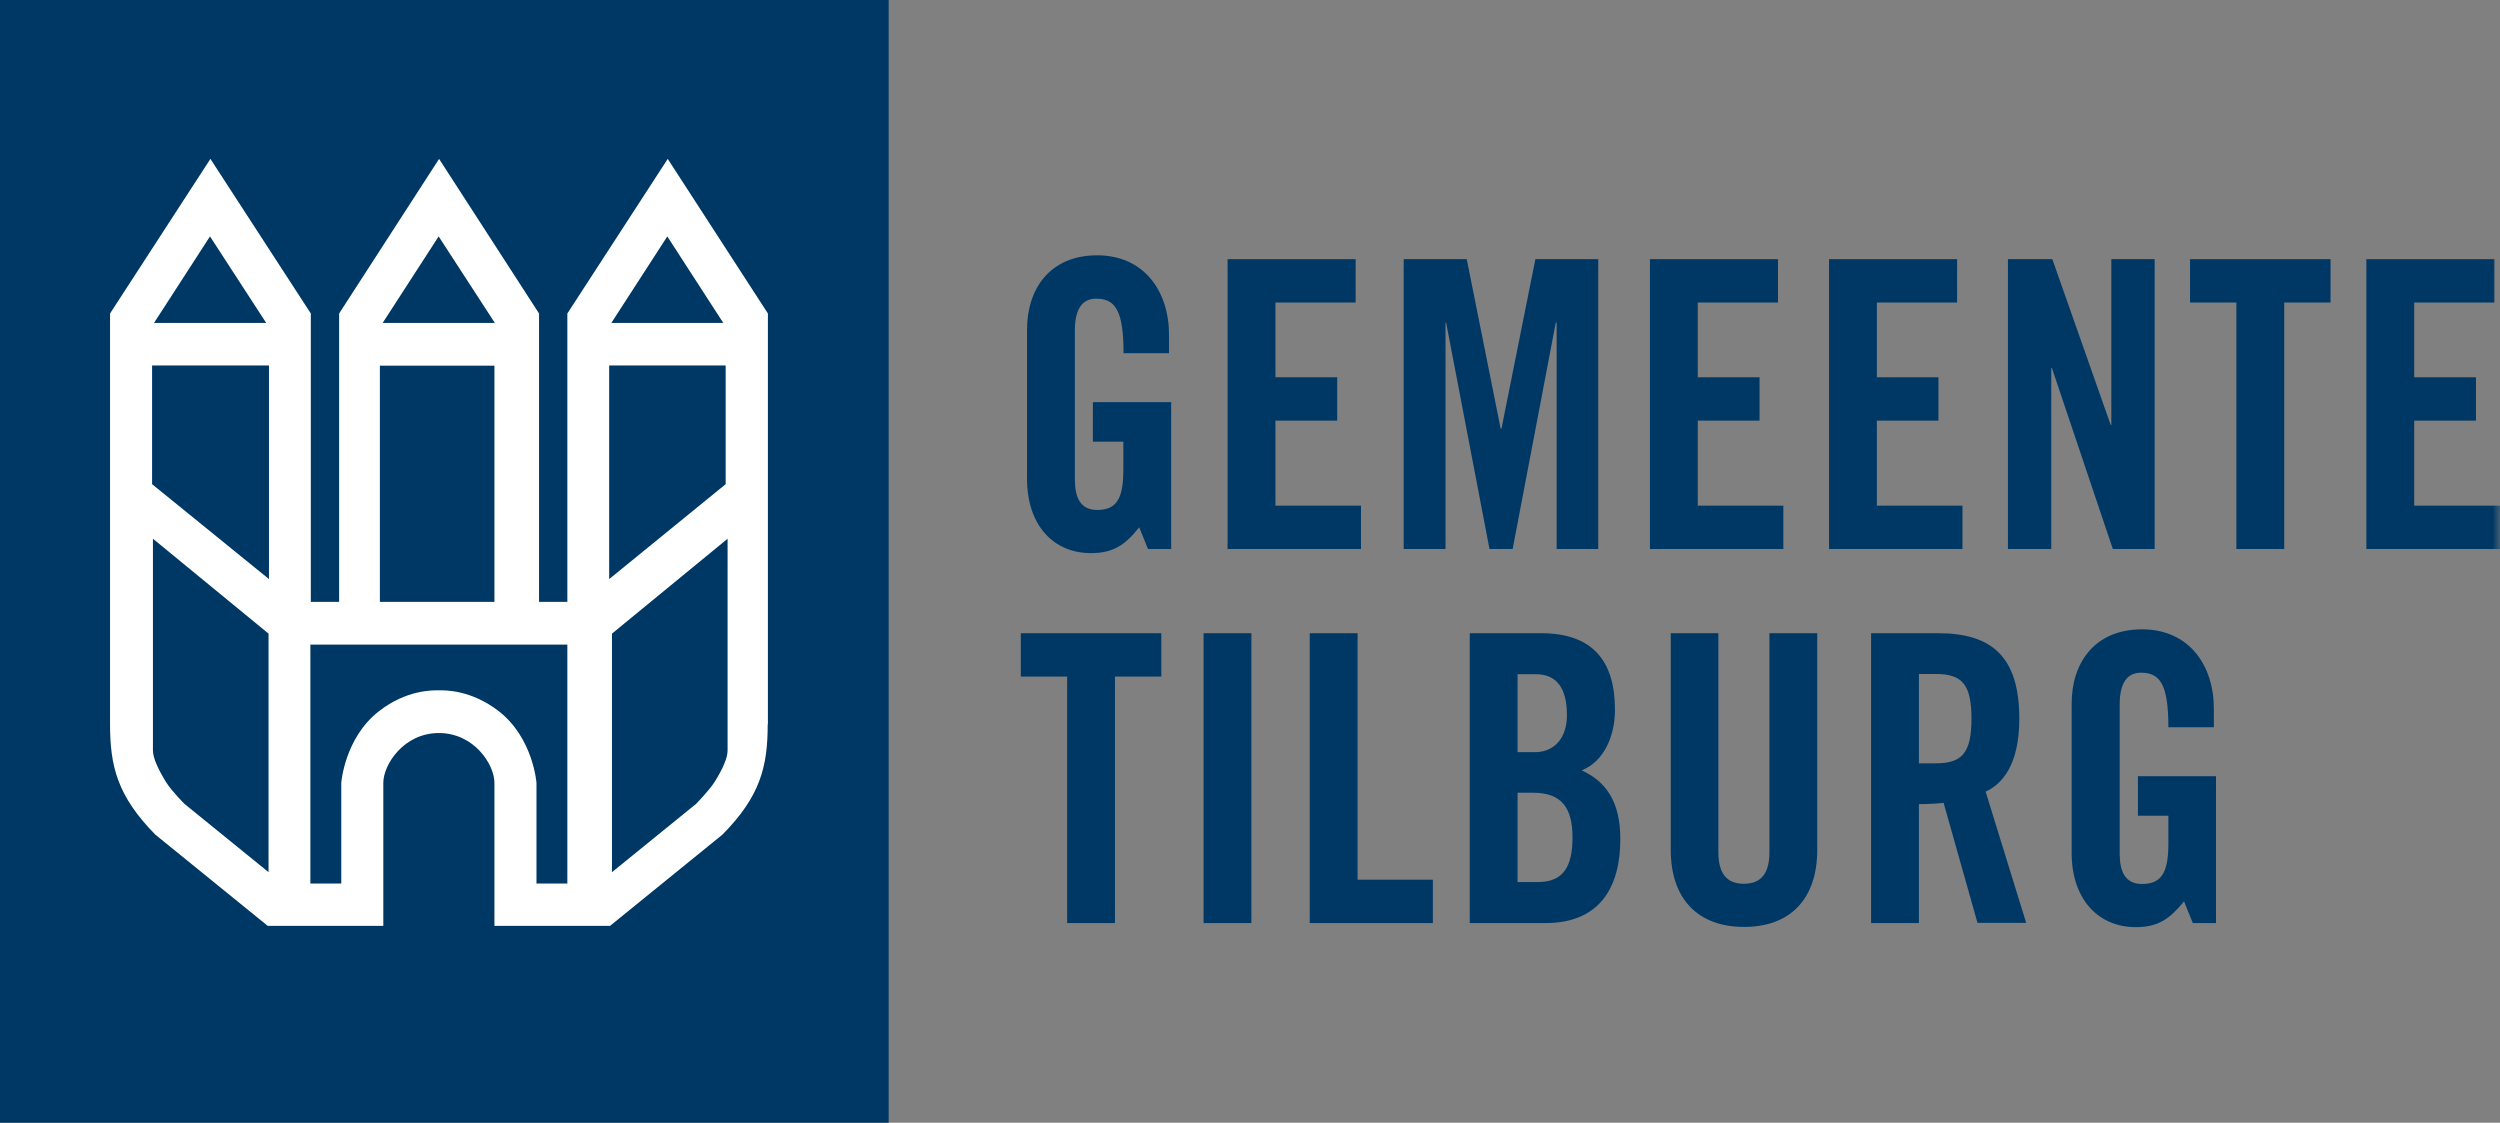 <svg width="167" height="75" viewBox="0 0 167 75" fill="none" xmlns="http://www.w3.org/2000/svg">
<rect x="0" y="0" width="167" height="75" fill="#808080" stroke="none"/>
<g clip-path="url(#clip0_2003_238)">
<path d="M59.363 0H0V75H59.363V0Z" fill="#003865"/>
<mask id="mask0_2003_238" style="mask-type:luminance" maskUnits="userSpaceOnUse" x="0" y="0" width="167" height="75">
<path d="M167 0H0V75H167V0Z" fill="white"/>
</mask>
<g mask="url(#mask0_2003_238)">
<path fill-rule="evenodd" clip-rule="evenodd" d="M51.282 48.379C51.282 51.205 50.795 53.184 48.259 55.752C48.244 55.766 40.751 61.847 40.751 61.847H33.028V52.295C33.028 51.061 31.666 48.967 29.316 48.967C26.966 48.967 25.605 51.076 25.605 52.295V61.847H17.882C17.882 61.847 10.388 55.766 10.374 55.752C7.852 53.184 7.351 51.205 7.351 48.379V20.941L14.056 10.614L20.762 20.941V40.204H22.654V20.941L29.331 10.614L36.008 20.941V40.204H37.899V20.941L44.605 10.614L51.296 20.941V48.379H51.282ZM40.837 21.572H48.316L44.576 15.792L40.837 21.572ZM25.577 21.572H33.056L29.302 15.792L25.562 21.572H25.577ZM25.376 40.204H33.028V24.426H25.376V40.204ZM10.302 21.572H17.782L14.028 15.792L10.288 21.572H10.302ZM17.939 42.326L10.216 35.987V50.129C10.216 50.617 10.546 51.362 11.105 52.266C11.477 52.854 12.323 53.7 12.323 53.7L17.939 58.261V42.326ZM17.968 38.683V24.412H10.159V32.343L17.968 38.683ZM37.885 43.058H20.733V59.022H22.797V52.295C22.797 52.295 23.012 49.297 25.319 47.504C27.167 46.07 28.901 46.113 29.316 46.113C29.732 46.113 31.451 46.07 33.314 47.504C35.621 49.297 35.836 52.295 35.836 52.295V59.022H37.899V43.058H37.885ZM48.474 32.343V24.412H40.693V38.683L48.474 32.343ZM48.603 35.987L40.88 42.326V58.261L46.496 53.7C46.496 53.7 47.327 52.854 47.714 52.266C48.287 51.362 48.603 50.617 48.603 50.129V35.987Z" fill="white"/>
<path d="M73.004 26.864H78.234V36.675H76.687L76.099 35.226C75.154 36.403 74.38 36.948 72.875 36.948C70.354 36.948 68.606 35.069 68.606 31.985V22.016C68.606 19.277 70.153 17.054 73.291 17.054C76.429 17.054 78.091 19.463 78.091 22.361V23.594H75.053C75.053 20.697 74.48 19.951 73.219 19.951C72.445 19.951 71.801 20.439 71.801 22.074V32.028C71.801 33.261 72.188 34.065 73.291 34.065C74.581 34.065 75.039 33.319 75.039 31.383V29.503H73.004V26.879V26.864Z" fill="#003865"/>
<path d="M82.003 36.675V17.312H90.557V20.209H85.198V25.201H89.325V28.098H85.198V33.778H90.915V36.675H82.003Z" fill="#003865"/>
<path d="M106.762 17.312V36.675H103.983V21.558H103.925L101.045 36.675H99.498L96.603 21.558H96.56V36.675H93.766V17.312H97.979L100.243 28.629H100.3L102.564 17.312H106.762Z" fill="#003865"/>
<path d="M110.216 36.675V17.312H118.77V20.209H113.411V25.201H117.538V28.098H113.411V33.778H119.128V36.675H110.216Z" fill="#003865"/>
<path d="M122.18 36.675V17.312H130.734V20.209H125.375V25.201H129.488V28.098H125.375V33.778H131.093V36.675H122.18Z" fill="#003865"/>
<path d="M134.13 36.675V17.312H137.096L140.994 28.385H141.037V17.312H143.931V36.675H141.137L137.067 24.584H137.025V36.675H134.13Z" fill="#003865"/>
<path d="M149.39 20.209H146.295V17.312H155.68V20.209H152.585V36.675H149.39V20.209Z" fill="#003865"/>
<path d="M158.073 36.675V17.312H166.627V20.209H161.269V25.201H165.395V28.098H161.269V33.778H167V36.675H158.073Z" fill="#003865"/>
<path d="M71.285 45.195H68.19V42.298H77.575V45.195H74.48V61.661H71.285V45.195Z" fill="#003865"/>
<path d="M83.593 42.298H80.398V61.661H83.593V42.298Z" fill="#003865"/>
<path d="M87.49 61.661V42.298H90.686V58.764H95.715V61.661H87.49Z" fill="#003865"/>
<path d="M98.194 42.298H102.937C106.361 42.298 107.88 44.119 107.88 47.418C107.88 49.082 107.207 50.832 105.659 51.463C107.293 52.209 108.238 53.557 108.238 56.053C108.238 59.251 106.877 61.661 103.238 61.661H98.18V42.298H98.194ZM101.375 50.244H102.536C103.754 50.244 104.671 49.383 104.671 47.777C104.671 45.984 103.997 45.037 102.593 45.037H101.375V50.244ZM101.375 58.921H102.722C104.427 58.921 105.043 57.903 105.043 55.938C105.043 53.973 104.327 52.955 102.407 52.955H101.375V58.907V58.921Z" fill="#003865"/>
<path d="M111.591 42.298H114.787V56.913C114.787 58.333 115.331 59.036 116.492 59.036C117.652 59.036 118.197 58.333 118.197 56.913V42.298H121.392V56.77C121.392 60.097 119.544 61.919 116.506 61.919C113.468 61.919 111.606 60.097 111.606 56.77V42.298H111.591Z" fill="#003865"/>
<path d="M128.184 61.661H124.989V42.298H129.473C133.056 42.298 134.89 43.875 134.89 48.006C134.89 51.119 133.729 52.381 132.64 52.883L135.348 61.646H132.096L129.832 53.629C129.416 53.686 128.757 53.715 128.184 53.715V61.646V61.661ZM128.184 50.989H129.316C131.05 50.989 131.694 50.315 131.694 48.006C131.694 45.697 131.05 45.023 129.316 45.023H128.184V50.975V50.989Z" fill="#003865"/>
<path d="M142.799 51.85H148.029V61.661H146.481L145.894 60.212C144.934 61.388 144.16 61.933 142.67 61.933C140.148 61.933 138.386 60.054 138.386 56.971V47.002C138.386 44.263 139.933 42.04 143.086 42.04C146.238 42.04 147.886 44.449 147.886 47.346V48.58H144.848C144.848 45.683 144.275 44.937 143.014 44.937C142.24 44.937 141.595 45.425 141.595 47.06V57.014C141.595 58.247 141.982 59.05 143.086 59.05C144.375 59.05 144.848 58.305 144.848 56.368V54.489H142.813V51.865L142.799 51.85Z" fill="#003865"/>
</g>
</g>
<defs>
<clipPath id="clip0_2003_238">
<rect width="167" height="75" fill="white"/>
</clipPath>
</defs>
</svg>
